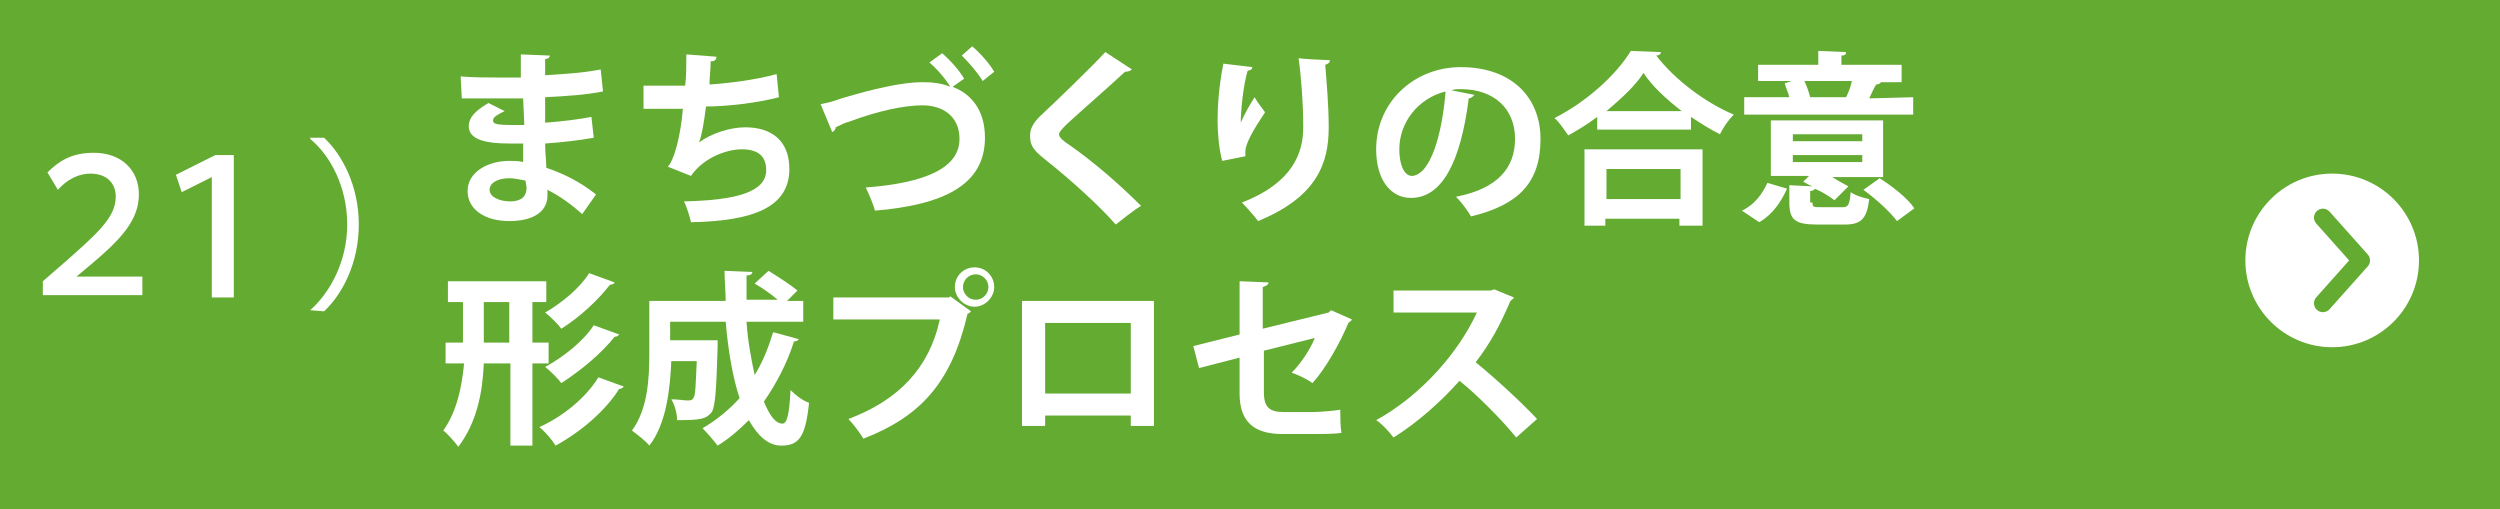 <?xml version="1.0" encoding="utf-8"?>
<!-- Generator: Adobe Illustrator 27.0.1, SVG Export Plug-In . SVG Version: 6.00 Build 0)  -->
<svg version="1.1" id="_レイヤー_2" xmlns="http://www.w3.org/2000/svg" xmlns:xlink="http://www.w3.org/1999/xlink" x="0px"
	 y="0px" viewBox="0 0 216 44" style="enable-background:new 0 0 216 44;" xml:space="preserve">
<style type="text/css">
	.st0{fill:#64AB32;}
	.st1{fill:#FFFFFF;}
	.st2{fill:none;stroke:#64AB32;stroke-width:1.542;stroke-linecap:round;stroke-linejoin:round;}
</style>
<rect y="0" class="st0" width="216" height="44"/>
<g>
	<path class="st1" d="M39.8,6.6c1,0.1,2.5,0.1,3.7,0.1c0.5,0,1,0,1.5,0c0-0.7,0-1.5,0-2l2.5,0.1c0,0.2-0.2,0.3-0.4,0.3v1.4
		c1.6-0.1,3.3-0.2,4.8-0.5l0.2,1.9c-1.5,0.3-3.1,0.4-5,0.5c0,0.8,0,1.5,0,2.2c1.4-0.1,3-0.3,4-0.5l0.2,1.8c-1.1,0.2-2.7,0.4-4.2,0.5
		c0,0.8,0.1,1.5,0.1,2.1c1.5,0.5,2.9,1.2,4.3,2.3l-1.2,1.7c-1-0.9-2-1.6-3-2.1v0.5c0,1.3-1.1,2.2-3.3,2.2c-2.1,0-3.6-1-3.6-2.6
		c0-1.6,1.7-2.6,3.6-2.6c0.4,0,0.8,0,1.2,0.1c0-0.5,0-1,0-1.6c-0.4,0-0.9,0-1.2,0c-2.2,0-3.5-0.4-3.5-1.5c0-0.7,0.5-1.3,1.7-2
		l1.4,0.7c-0.6,0.3-1,0.5-1,0.8c0,0.3,0.2,0.4,1.8,0.4c0.3,0,0.6,0,0.9,0l-0.1-2.3c-0.5,0-1.1,0-1.6,0c-1.1,0-2.7,0-3.7,0L39.8,6.6
		L39.8,6.6z M45.4,15.6c-0.5-0.1-1-0.2-1.4-0.2c-1,0-1.7,0.4-1.7,1c0,0.6,0.8,1,1.8,1c0.9,0,1.4-0.4,1.4-1.2L45.4,15.6L45.4,15.6z"
		/>
	<path class="st1" d="M67.3,8.4c-1.9,0.5-4.5,0.8-6.3,0.8c-0.2,1.6-0.4,2.6-0.6,3.1c1.1-0.8,2.7-1.3,4-1.3c2.2,0,3.8,1.1,3.8,3.6
		c0,3.3-3.1,4.5-8.5,4.6c-0.1-0.5-0.4-1.4-0.6-1.8c4.5-0.1,7.1-0.8,7.1-2.7c0-1.2-0.7-1.8-2.1-1.8c-1.3,0-3.3,0.7-4.4,2.3l-2-0.8
		c0.5-0.5,1.1-2.5,1.3-5h-3.4v-2c0.7,0,2.4,0,3.6,0c0.1-0.8,0.1-1.8,0.1-2.7l2.6,0.2c0,0.3-0.2,0.4-0.5,0.4c0,0.7-0.1,1.4-0.1,2
		c1.6-0.1,4-0.4,5.8-0.9L67.3,8.4L67.3,8.4z"/>
	<path class="st1" d="M81.4,4.6c0.7,0.6,1.5,1.5,1.9,2.2l-1,0.7c1.6,0.6,2.8,2,2.8,4.4c0,4.1-3.6,5.8-9.5,6.3
		c-0.1-0.4-0.5-1.4-0.8-2c5.2-0.4,8.1-1.7,8.1-4.2c0-2-1.5-2.9-3.2-2.9c-1.6,0-3.9,0.5-6.3,1.4c-0.4,0.1-0.8,0.3-1.2,0.5
		c0,0.2-0.2,0.4-0.3,0.4L70.9,9c0.5-0.1,1-0.2,1.8-0.5c2.7-0.8,5.2-1.4,7-1.4c0.9,0,1.7,0.1,2.4,0.4c-0.4-0.7-1.2-1.6-1.8-2.1
		L81.4,4.6L81.4,4.6z M84,4c0.7,0.6,1.5,1.5,1.9,2.2l-1,0.8c-0.4-0.7-1.2-1.6-1.8-2.2L84,4L84,4z"/>
	<path class="st1" d="M96.4,19.4c-1.4-1.6-3.8-3.8-6.2-5.7c-1-0.8-1.2-1.2-1.2-2c0-0.5,0.2-1,0.8-1.6c1.6-1.5,4.5-4.3,5.7-5.6
		L97.8,6c-0.1,0.1-0.3,0.2-0.6,0.2c-1.5,1.4-3.7,3.3-5,4.5c-0.4,0.4-0.7,0.7-0.7,0.9c0,0.3,0.4,0.6,1,1c2,1.4,4.2,3.3,6.1,5.2
		C98.4,17.8,96.4,19.4,96.4,19.4z"/>
	<path class="st1" d="M105.6,13.9c-0.3-1.1-0.4-2.5-0.4-3.5c0-1.2,0.1-2.9,0.5-4.9l2.5,0.3c0,0.2-0.2,0.3-0.4,0.3
		c-0.4,1.3-0.6,3.6-0.6,4.5c0.3-0.7,0.8-1.6,1.2-2.2c0.2,0.4,0.7,1,0.9,1.3c-1,1.5-1.7,2.7-1.7,3.4c0,0.1,0,0.2,0,0.4L105.6,13.9
		L105.6,13.9z M114.9,5.2c0,0.2-0.1,0.3-0.4,0.4c0.1,1.3,0.3,3.4,0.3,5.4c0,3.1-1,6-6.1,8.1c-0.3-0.4-1-1.2-1.4-1.6
		c4.4-1.7,5.3-4.3,5.3-6.5c0-2.2-0.2-4.5-0.4-6C112.1,5.1,114.9,5.2,114.9,5.2z"/>
	<path class="st1" d="M127.4,8.2c-0.1,0.1-0.3,0.3-0.5,0.3c-0.7,5.5-2.3,8.6-5,8.6c-1.7,0-3-1.5-3-4.2c0-4.1,3.3-7.1,7.3-7.1
		c4.5,0,6.9,2.7,6.9,6.2c0,3.8-1.9,5.7-6,6.7c-0.3-0.5-0.8-1.2-1.3-1.7c3.6-0.7,5.1-2.5,5.1-5c0-2.6-1.8-4.3-4.7-4.3
		c-0.3,0-0.5,0-0.8,0.1L127.4,8.2L127.4,8.2z M124.9,7.9c-2.4,0.6-4,2.7-4,5c0,1.3,0.4,2.3,1.1,2.3C123.6,15.1,124.6,11.6,124.9,7.9
		z"/>
	<path class="st1" d="M138,10.1c-0.8,0.6-1.6,1.1-2.5,1.6c-0.3-0.4-0.8-1.2-1.2-1.5c2.8-1.4,5.4-3.8,6.6-5.8l2.6,0.1
		c0,0.2-0.2,0.3-0.4,0.3c1.6,2.1,4.3,4.1,6.7,5.1c-0.5,0.5-0.9,1.1-1.2,1.7c-0.8-0.4-1.6-0.9-2.5-1.5v1.1H138L138,10.1L138,10.1z
		 M136.9,19.5v-6.6h10.2v6.6h-2v-0.6h-6.4v0.6H136.9L136.9,19.5z M145.3,9.6c-1.3-1-2.6-2.2-3.3-3.3c-0.7,1.1-1.9,2.2-3.2,3.3H145.3
		z M145.2,14.6h-6.4v2.6h6.4V14.6z"/>
	<path class="st1" d="M154.4,16.3c-0.5,1.1-1.2,2.2-2.4,2.9l-1.5-1c1.1-0.5,1.8-1.5,2.2-2.4L154.4,16.3L154.4,16.3z M165.3,8.4v1.5
		h-14.6V8.4h3.9c-0.1-0.4-0.3-0.8-0.4-1.2l0.6-0.2h-2.9V5.6h5.2V4.4l2.4,0.1c0,0.2-0.1,0.3-0.4,0.3v0.8h5.2v1.5h-1.9l0.1,0
		c0,0.1-0.2,0.2-0.4,0.2c-0.2,0.3-0.4,0.8-0.6,1.2L165.3,8.4L165.3,8.4z M156.6,17.5c0,0.4,0.1,0.4,0.7,0.4h1.9
		c0.5,0,0.6-0.2,0.7-1.3c0.4,0.3,1.1,0.5,1.6,0.6c-0.2,1.7-0.7,2.2-2.1,2.2h-2.4c-1.9,0-2.4-0.4-2.4-1.9V16l2,0.1
		c-0.3-0.1-0.6-0.3-0.8-0.4l0.5-0.5h-3.3v-4.8h9.7v4.9h-4.4c0.5,0.3,1,0.6,1.4,0.8c-1.2,1.2-1.2,1.2-1.2,1.2c-0.4-0.3-1-0.7-1.7-1
		c0,0.1-0.2,0.2-0.4,0.2V17.5L156.6,17.5z M154.9,11.6v0.6h6v-0.6H154.9z M154.9,13.4V14h6v-0.6H154.9z M159.5,8.4
		c0.2-0.4,0.4-0.9,0.5-1.4h-4.1c0.2,0.4,0.4,1,0.5,1.4H159.5L159.5,8.4z M163.9,19.1c-0.6-0.8-1.8-1.9-2.9-2.7l1.4-1
		c1.1,0.7,2.4,1.7,3,2.6L163.9,19.1L163.9,19.1z"/>
	<path class="st1" d="M47.4,31.4h-1.4v7.1h-1.9v-7.1h-2.3c-0.1,2.5-0.6,5.1-2.2,7.2c-0.3-0.4-0.9-1.1-1.3-1.4
		c1.2-1.7,1.6-3.8,1.8-5.8h-1.6v-1.8H40v-3.5h-1.3v-1.8h8.5v1.8h-1.2v3.5h1.4L47.4,31.4L47.4,31.4z M41.8,29.6h2.2v-3.5h-2.2V29.6z
		 M53.9,33.4c-0.1,0.1-0.2,0.2-0.4,0.2c-1.2,1.9-3.3,3.7-5.5,4.9c-0.3-0.5-0.9-1.2-1.4-1.6c2-0.9,4-2.5,5.1-4.3L53.9,33.4L53.9,33.4
		z M53.1,24.4c0,0.1-0.2,0.2-0.4,0.2c-1,1.3-2.6,2.8-4.2,3.8c-0.3-0.4-0.9-1-1.4-1.4c1.4-0.8,3-2.1,3.8-3.4L53.1,24.4L53.1,24.4z
		 M53.5,28.9c-0.1,0.1-0.2,0.2-0.4,0.2c-1.1,1.4-2.9,2.9-4.6,4c-0.3-0.4-0.9-1-1.4-1.4c1.5-0.8,3.3-2.2,4.2-3.6L53.5,28.9L53.5,28.9
		z"/>
	<path class="st1" d="M64.5,27.8c0.1,1.6,0.4,3.2,0.7,4.6c0.7-1.1,1.2-2.4,1.6-3.7l2.2,0.6c0,0.1-0.2,0.2-0.4,0.2
		c-0.6,1.9-1.5,3.6-2.6,5.2c0.5,1.2,1,1.9,1.6,1.9c0.4,0,0.6-0.8,0.7-2.9c0.4,0.4,1,0.9,1.6,1.1c-0.3,3-0.9,3.7-2.4,3.7
		c-1.1,0-2-0.8-2.8-2.2c-0.8,0.8-1.7,1.6-2.7,2.2c-0.3-0.4-0.9-1.1-1.3-1.5c1.2-0.7,2.3-1.6,3.2-2.6c-0.6-1.8-1-4.2-1.2-6.6h-4.8
		v1.6h3.1l1,0V30c-0.1,3.6-0.2,5.1-0.5,5.6c-0.5,0.6-0.9,0.7-3,0.7c0-0.6-0.2-1.3-0.5-1.8c0.6,0,1.1,0.1,1.4,0.1
		c0.2,0,0.4,0,0.5-0.2c0.2-0.2,0.2-1.1,0.3-3.2h-2.2c-0.1,2.3-0.4,5.4-1.9,7.3c-0.3-0.4-1.1-1-1.5-1.3c1.4-1.9,1.5-4.6,1.5-6.7V26
		h6.6c0-0.8-0.1-1.7-0.1-2.6l2.4,0.1c0,0.2-0.2,0.3-0.5,0.3c0,0.7,0,1.4,0,2.1h2.7c-0.6-0.5-1.3-1-2-1.4l1.2-1.1
		c0.8,0.5,1.9,1.2,2.5,1.7L68,26h1.4v1.8L64.5,27.8L64.5,27.8z"/>
	<path class="st1" d="M72,25.7h10l0.1-0.1l1.8,1.3c-0.1,0.1-0.2,0.2-0.3,0.2c-1.4,6-4.1,8.9-9,10.8c-0.3-0.5-0.9-1.3-1.3-1.7
		c4.3-1.6,7-4.4,7.9-8.6H72V25.7z M84.2,23.1c1,0,1.7,0.8,1.7,1.7c0,0.9-0.8,1.7-1.7,1.7c-0.9,0-1.7-0.8-1.7-1.7
		C82.5,23.8,83.3,23.1,84.2,23.1z M85.4,24.8c0-0.6-0.5-1.1-1.1-1.1c-0.6,0-1.1,0.5-1.1,1.1s0.5,1.1,1.1,1.1
		C84.9,25.9,85.4,25.4,85.4,24.8z"/>
	<path class="st1" d="M99.7,26v10.8h-2v-0.9h-7.4v0.9h-2V26C88.3,26,99.7,26,99.7,26z M97.7,34v-6.1h-7.4V34H97.7z"/>
	<path class="st1" d="M116.8,27.6c0,0.1-0.2,0.2-0.3,0.3c-0.7,1.7-2,4-3.1,5.2c-0.4-0.3-1.2-0.7-1.8-0.9c0.8-0.8,1.6-2,2-3l-4.4,1.1
		v3.6c0,1.3,0.5,1.7,1.7,1.7h2.5c0.6,0,1.8-0.1,2.4-0.2c0,0.6,0,1.4,0.1,2c-0.6,0.1-1.8,0.1-2.5,0.1h-2.6c-2.5,0-3.7-1.1-3.7-3.5
		v-3.1l-3.5,0.9l-0.5-1.9l4-1v-4.6l2.5,0.1c0,0.2-0.2,0.3-0.5,0.4v3.6l5.7-1.4l0.2-0.2L116.8,27.6L116.8,27.6z"/>
	<path class="st1" d="M130.8,25.7c0,0.1-0.2,0.2-0.3,0.3c-0.9,2.1-1.7,3.6-3,5.3c1.6,1.3,3.9,3.4,5.3,4.9l-1.8,1.6
		c-1.2-1.5-3.5-3.8-4.9-4.9c-1.5,1.7-3.6,3.6-5.7,4.9c-0.3-0.4-1-1.2-1.5-1.5c4-2.2,7.2-6,8.7-9.3h-7.2v-1.9h8.4l0.3-0.1L130.8,25.7
		L130.8,25.7z"/>
</g>
<circle class="st1" cx="201.5" cy="22.5" r="7.5"/>
<polyline class="st2" points="200.7,18.8 204,22.5 200.7,26.2 "/>
<g>
	<path class="st1" d="M4.1,14.9c1-1,2.1-1.7,4-1.7c2.4,0,3.9,1.5,3.9,3.6c0,2.3-1.7,4-4.2,6.1l-1.2,1v0h5.7v1.6H3.7v-1.2L5.2,23
		C8.4,20.2,10,18.8,10,17c0-1.2-0.8-2-2.2-2c-1,0-2,0.5-2.8,1.4L4.1,14.9z"/>
	<path class="st1" d="M18.3,15.3L18.3,15.3l-2.6,1.3l-0.5-1.5l3.4-1.7h1.6v12.3h-1.9V15.3z"/>
	<path class="st1" d="M26.8,26.8c1.7-1.5,3.2-4.2,3.2-7.4c0-3.3-1.5-6-3.2-7.4v-0.1H28c1.6,1.5,3,4.2,3,7.5s-1.4,6-3,7.5L26.8,26.8
		L26.8,26.8z"/>
</g>
</svg>
